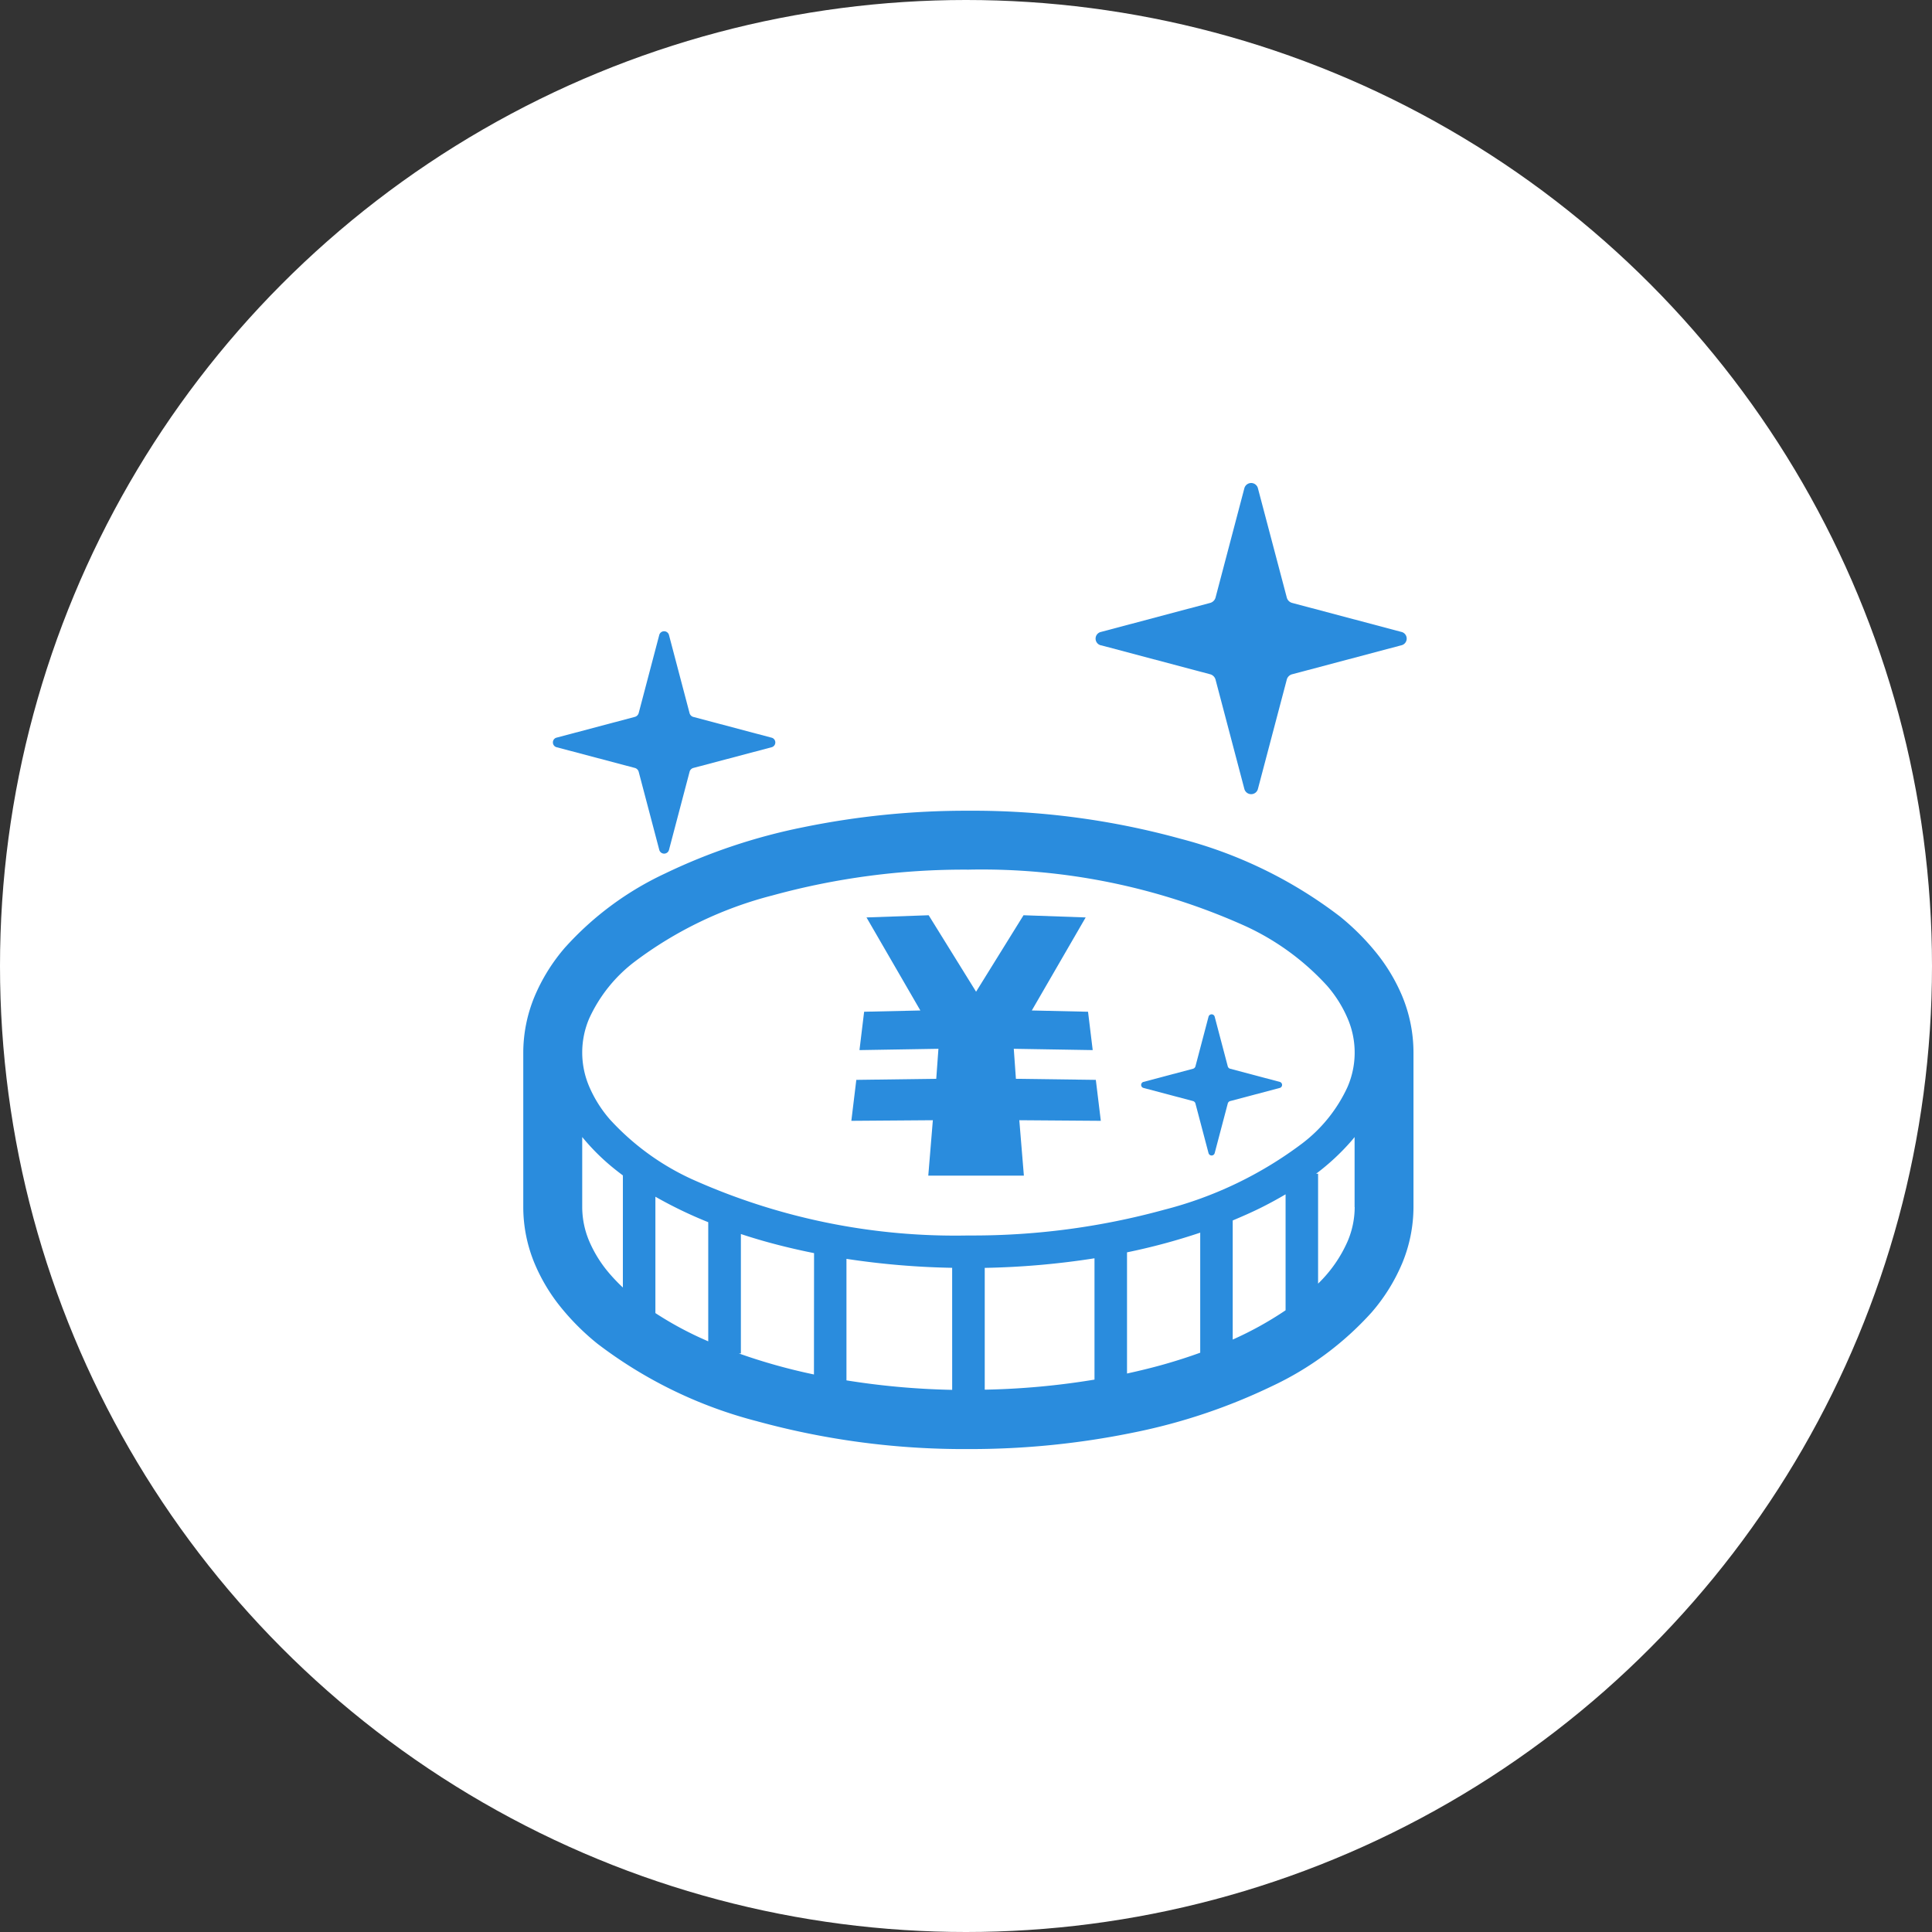 <svg xmlns="http://www.w3.org/2000/svg" width="96" height="96" viewBox="0 0 96 96"><rect x="0" y="0" width="96" height="96" fill="#333333" stroke="none"/><g transform="translate(-912 -2532)"><circle cx="48" cy="48" r="48" transform="translate(912 2532)" fill="#fff"/><g transform="translate(917.96 2556)"><path d="M323.657,8.064,329.064,9.5a.379.379,0,0,1,.288.286l1.425,5.406a.35.35,0,0,0,.34.27.346.346,0,0,0,.339-.27l1.427-5.406a.375.375,0,0,1,.286-.286l5.407-1.435a.341.341,0,0,0,0-.667L333.17,5.963a.377.377,0,0,1-.286-.286L331.456.271A.348.348,0,0,0,331.117,0a.352.352,0,0,0-.34.271l-1.425,5.406a.382.382,0,0,1-.288.286L323.657,7.4a.341.341,0,0,0,0,.667Z" transform="translate(-274.908)" fill="#2a8cdd"/><path d="M354.36,284.981l-2.454-.651a.173.173,0,0,1-.131-.13l-.647-2.454a.158.158,0,0,0-.154-.123.16.16,0,0,0-.154.123l-.647,2.454a.174.174,0,0,1-.131.13l-2.453.651a.155.155,0,0,0,0,.3l2.453.65a.174.174,0,0,1,.131.132l.647,2.452a.16.16,0,0,0,.154.123.158.158,0,0,0,.154-.123l.647-2.452a.172.172,0,0,1,.131-.132l2.454-.65a.155.155,0,0,0,0-.3Z" transform="translate(-296.73 -255.222)" fill="#2a8cdd"/><path d="M35.963,84.352l3.863,1.023a.274.274,0,0,1,.207.205l1.018,3.863a.25.25,0,0,0,.487,0l1.018-3.863a.27.27,0,0,1,.206-.205l3.864-1.023a.246.246,0,0,0,.193-.241.243.243,0,0,0-.193-.238l-3.864-1.025a.269.269,0,0,1-.206-.2L41.537,78.78a.25.25,0,0,0-.487,0l-1.018,3.865a.274.274,0,0,1-.207.2l-3.863,1.025a.241.241,0,0,0-.194.238A.244.244,0,0,0,35.963,84.352Z" transform="translate(-14.254 -71.22)" fill="#2a8cdd"/><path d="M206.086,237.28l-3.971-.053-.106-1.491,3.922.065-.232-1.906-2.794-.063,2.676-4.623-3.088-.109-2.357,3.8-2.356-3.8-3.089.109,2.676,4.623-2.794.063-.231,1.906,3.923-.065-.108,1.491-3.972.053-.247,2.035,4.05-.03-.227,2.754h4.75l-.227-2.754,4.05.03Z" transform="translate(-157.595 -207.622)" fill="#2a8cdd"/><path d="M63.715,182.907a8.95,8.95,0,0,0-1.282-2.146,12.1,12.1,0,0,0-1.828-1.825l-.042-.034.041.034a22.194,22.194,0,0,0-7.907-3.85h0a38.827,38.827,0,0,0-10.536-1.391,40.294,40.294,0,0,0-8.219.822,28.934,28.934,0,0,0-6.863,2.3h0a15.5,15.5,0,0,0-4.957,3.669l.023-.028-.024.028a9.126,9.126,0,0,0-1.513,2.425,7.308,7.308,0,0,0-.567,2.806v7.676a7.311,7.311,0,0,0,.567,2.808,8.948,8.948,0,0,0,1.282,2.145,12.1,12.1,0,0,0,1.828,1.826h0a22.192,22.192,0,0,0,7.906,3.85h.007l.2.058-.194-.055a38.864,38.864,0,0,0,10.52,1.388h0a40.345,40.345,0,0,0,8.218-.823,28.961,28.961,0,0,0,6.863-2.3h0a15.532,15.532,0,0,0,4.957-3.669h0a9.08,9.08,0,0,0,1.512-2.424l-.023.054.024-.054a7.34,7.34,0,0,0,.567-2.808v-7.676A7.337,7.337,0,0,0,63.715,182.907ZM24.99,197.386a8.868,8.868,0,0,1-.643-.668,6.22,6.22,0,0,1-1.032-1.642,4.368,4.368,0,0,1-.345-1.688v-3.48a10.862,10.862,0,0,0,1.577,1.564q.216.174.444.344Zm4.242,2.674c-.292-.127-.579-.257-.854-.394a16.87,16.87,0,0,1-1.772-1.01v-5.782a21.354,21.354,0,0,0,2.626,1.266Zm5.253,1.647a28.86,28.86,0,0,1-3.731-1.045h.1v-5.934q.555.184,1.136.349c.8.227,1.637.427,2.5.6Zm6.868.764A37.724,37.724,0,0,1,36.1,202v-6.038a39.507,39.507,0,0,0,5.252.445Zm7.072-.509a37.616,37.616,0,0,1-5.454.5V196.41a39.842,39.842,0,0,0,5.454-.476Zm5.253-1.337q-.855.31-1.782.574c-.6.17-1.218.321-1.855.46v-6.021a31.032,31.032,0,0,0,3.637-.978Zm4.242-2.108a17.081,17.081,0,0,1-2.627,1.455v-5.918c.473-.2.931-.4,1.369-.617s.857-.446,1.258-.682Zm3.434-5.129a4.355,4.355,0,0,1-.346,1.688,6.635,6.635,0,0,1-1.473,2.117v-5.46h-.1a11.474,11.474,0,0,0,1.765-1.642c.051-.06.1-.12.149-.181v3.478Zm-.346-5.989a7.407,7.407,0,0,1-2.252,2.82,19.36,19.36,0,0,1-6.86,3.3,35.912,35.912,0,0,1-9.734,1.281,31.92,31.92,0,0,1-13.784-2.816,12.652,12.652,0,0,1-4.031-2.948,6.207,6.207,0,0,1-1.032-1.641,4.3,4.3,0,0,1,0-3.373,7.4,7.4,0,0,1,2.253-2.82,19.354,19.354,0,0,1,6.86-3.3,35.952,35.952,0,0,1,9.734-1.28,31.917,31.917,0,0,1,13.783,2.815,12.639,12.639,0,0,1,4.03,2.947,6.157,6.157,0,0,1,1.032,1.642,4.289,4.289,0,0,1,0,3.373Z" transform="translate(0 -157.41)" fill="#2a8cdd"/></g></g></svg>